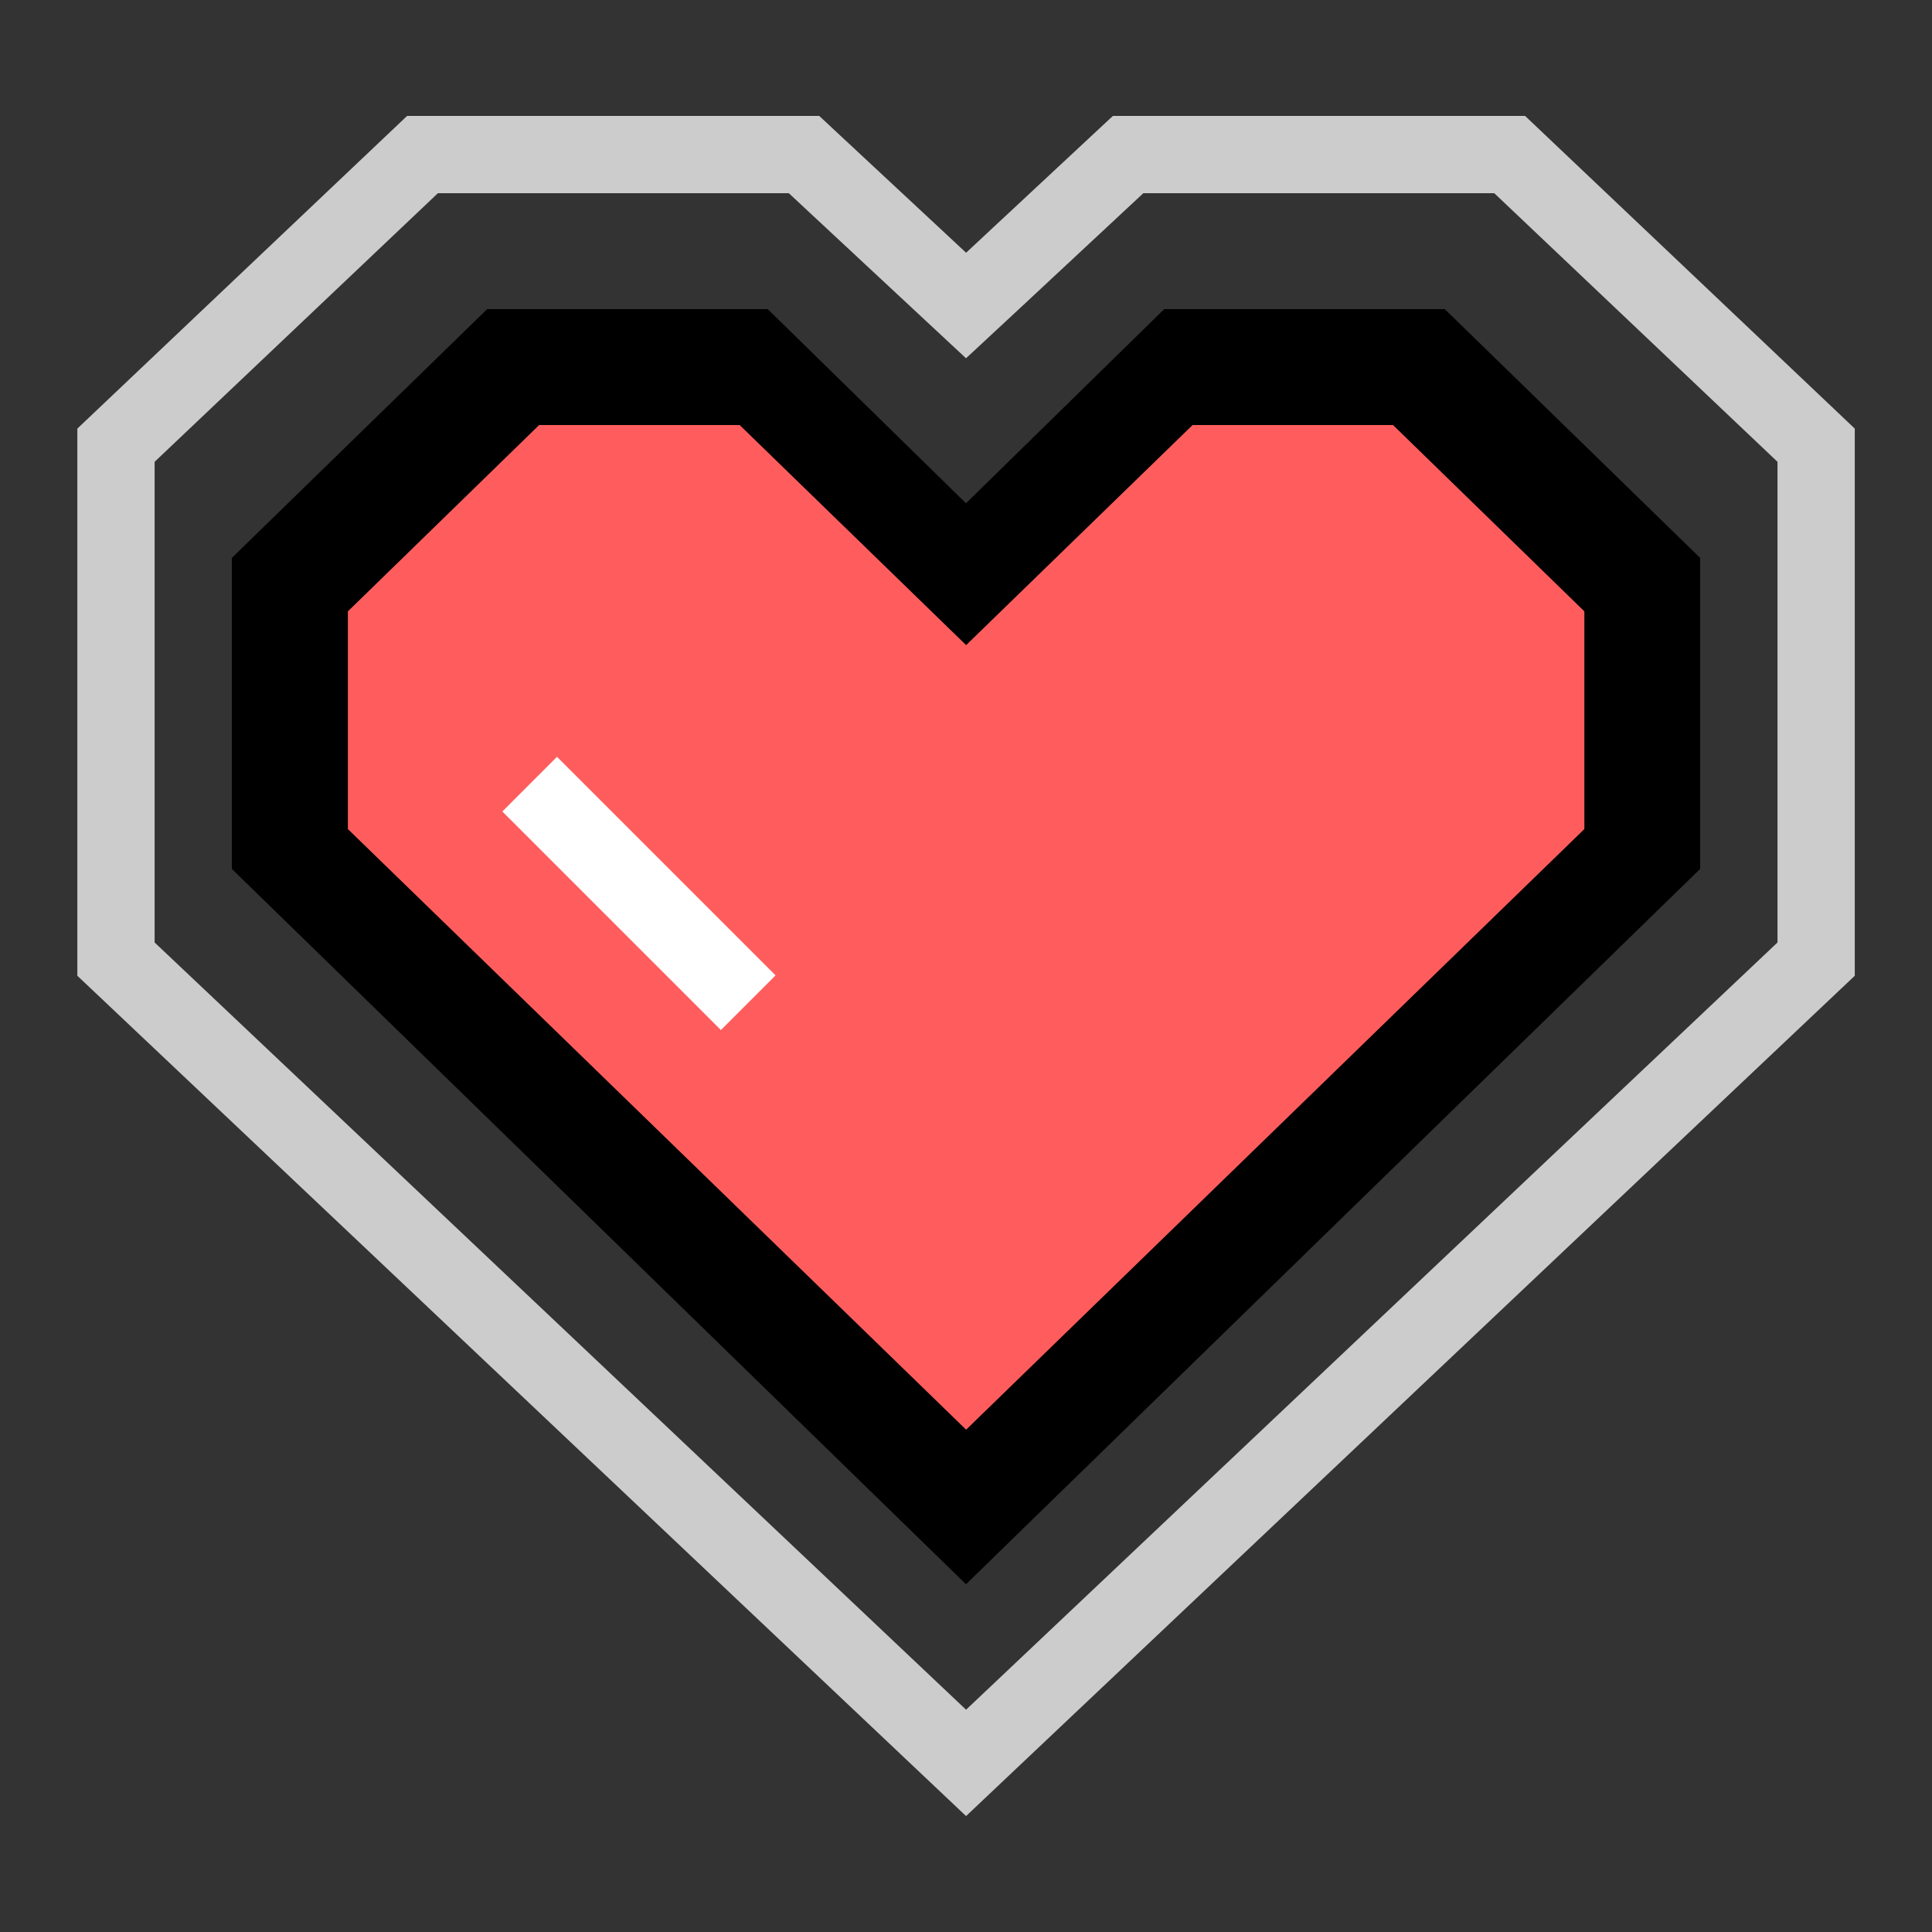 <svg width="32" height="32" viewBox="0 0 32 32" fill="none" xmlns="http://www.w3.org/2000/svg">
  <rect x="0" y="0" width="32" height="32" fill="#333333" stroke="none"/>
  <path d="M19.283 5.12L16 8.336L12.716 5.12H8.069L3.84 9.241V14.392L16 26.24L28.16 14.392V9.241L23.93 5.12H19.283Z" fill="black"/>
  <path d="M15.565 4.654L16.001 5.06L16.438 4.654L18.685 2.56H25.005L30.081 7.374V15.886L16.001 29.199L1.921 15.886V7.374L6.998 2.56H13.317L15.565 4.654Z" stroke="#CCCCCC" stroke-width="1.28"/>
  <path d="M19.753 7.04L16.002 10.685L12.251 7.04H8.93L5.762 10.126V13.732L16.002 23.68L26.242 13.732V10.126L23.073 7.04H19.753Z" fill="#FF5D5D"/>
  <line x1="8.773" y1="12.988" x2="12.393" y2="16.608" stroke="white" stroke-width="1.28"/>
</svg>
